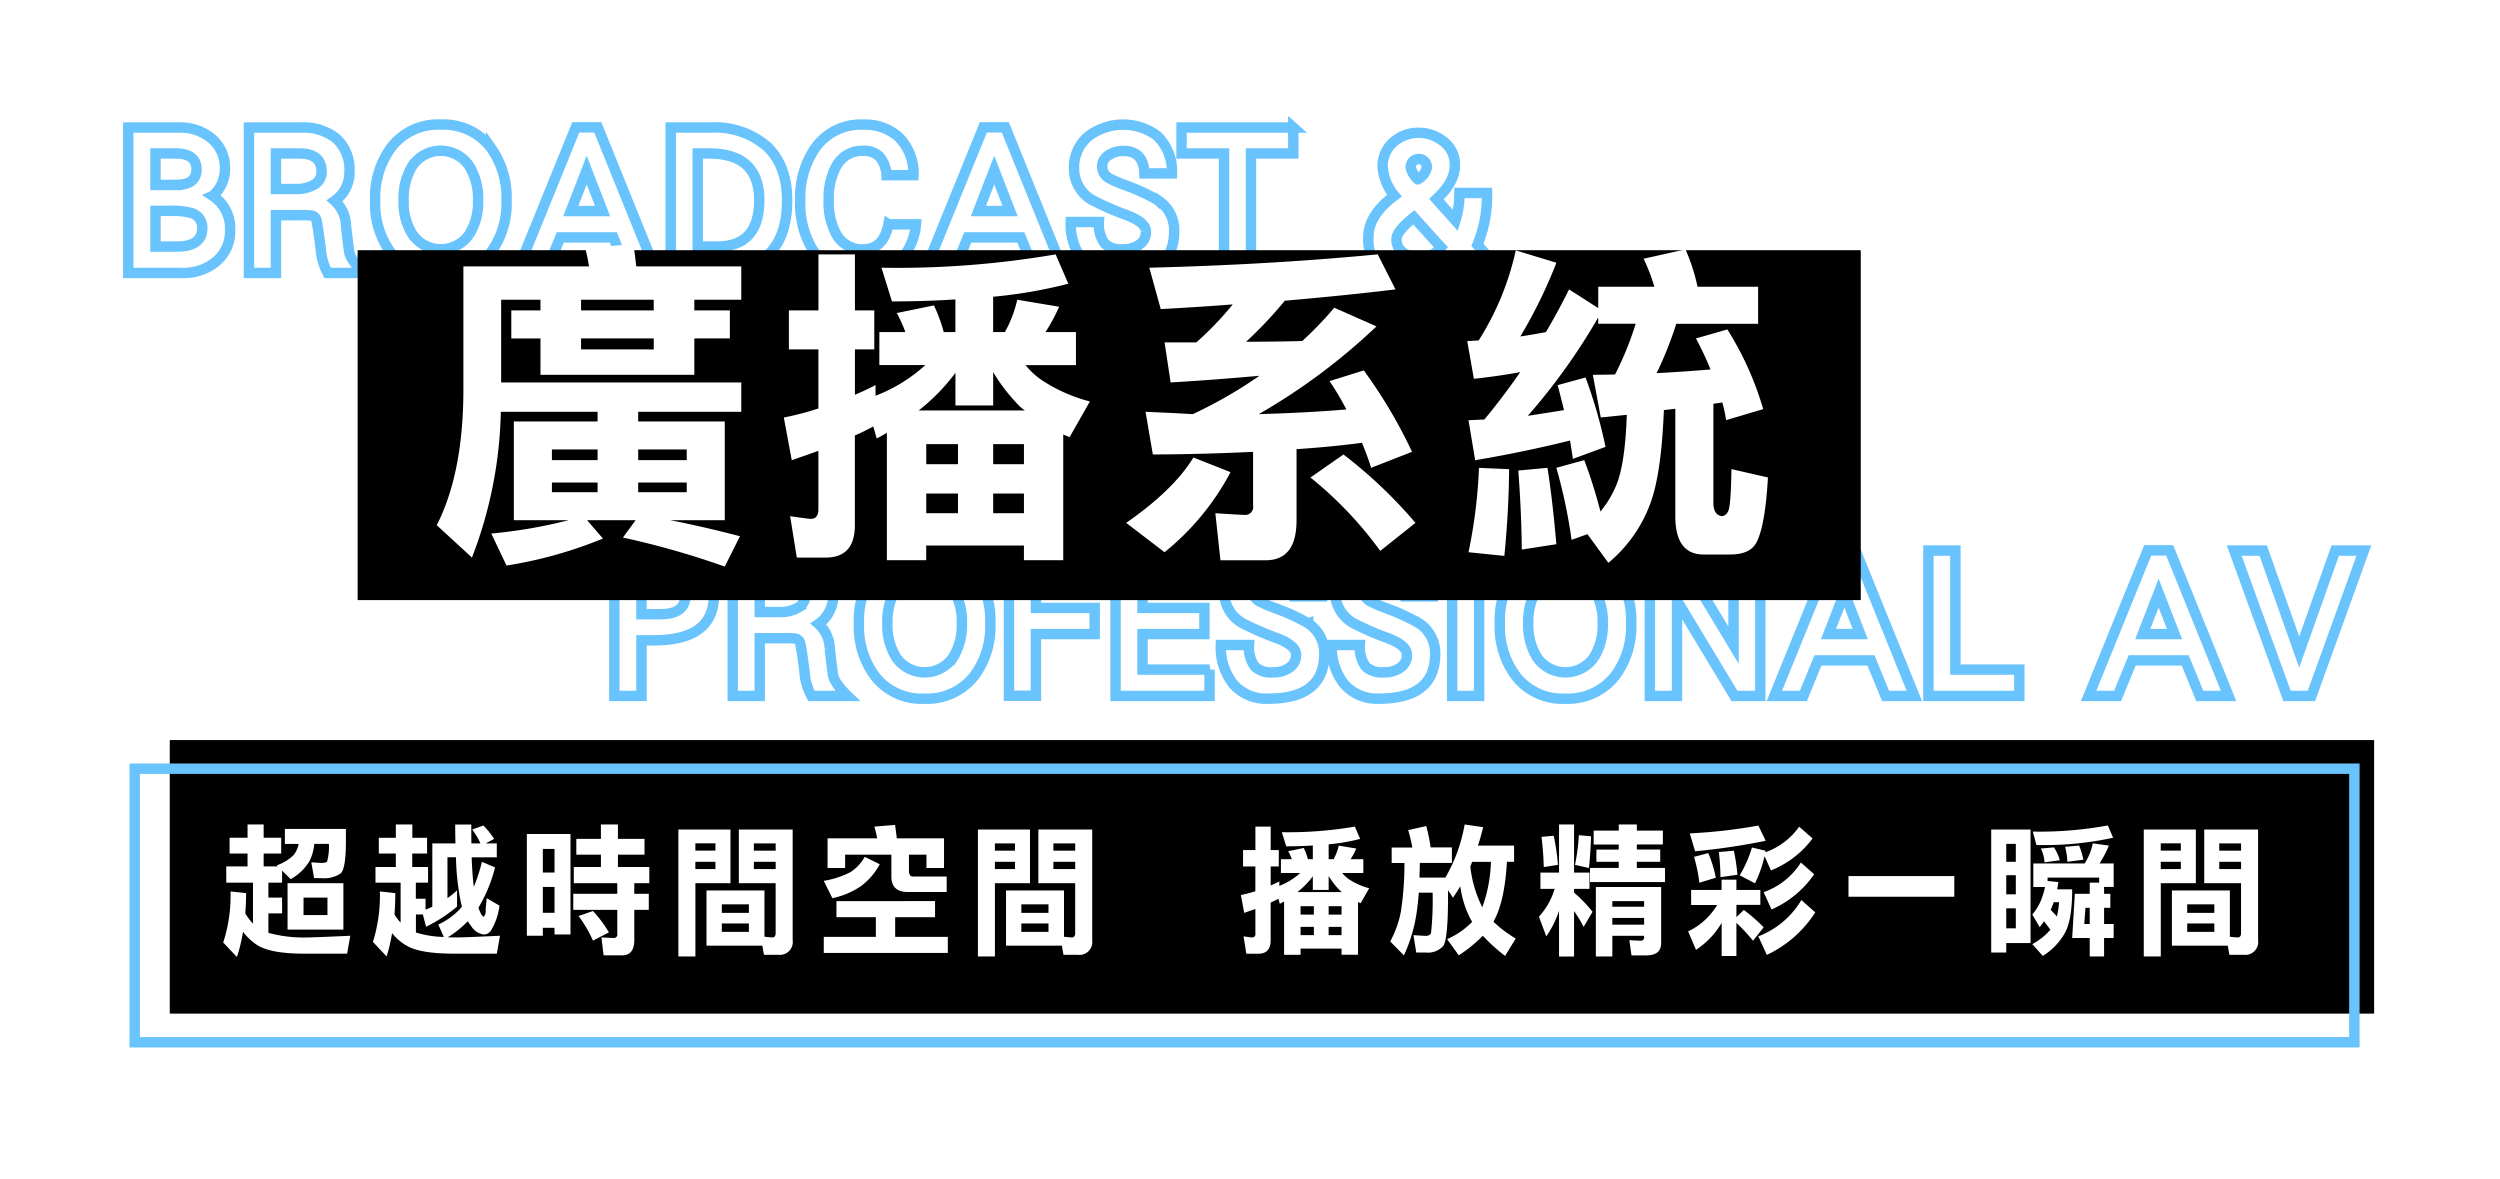 <svg id="_banner_word_2" data-name=" banner word 2" xmlns="http://www.w3.org/2000/svg" xmlns:xlink="http://www.w3.org/1999/xlink" width="720" height="339.5" viewBox="0 0 360 169.75">
  <defs>
    <style>
      .cls-1, .cls-2, .cls-3, .cls-7 {
        fill: none;
        stroke: #69c3fc;
        stroke-width: 1.5px;
      }

      .cls-1, .cls-2, .cls-3, .cls-4, .cls-5, .cls-6, .cls-7 {
        fill-rule: evenodd;
      }

      .cls-1 {
        filter: url(#filter);
      }

      .cls-2 {
        filter: url(#filter-2);
      }

      .cls-3 {
        filter: url(#filter-3);
      }

      .cls-5 {
        fill: #fff;
      }

      .cls-6 {
        filter: url(#filter-4);
      }

      .cls-7 {
        filter: url(#filter-5);
      }
    </style>
    <filter id="filter" x="441" y="160" width="205" height="59" filterUnits="userSpaceOnUse">
      <feGaussianBlur result="blur" stdDeviation="5.333" in="SourceAlpha"/>
      <feComposite result="composite"/>
      <feComposite result="composite-2"/>
      <feComposite result="composite-3"/>
      <feFlood result="flood" flood-color="#89d1ff" flood-opacity="0.18"/>
      <feComposite result="composite-4" operator="in" in2="composite-3"/>
      <feBlend result="blend" in2="SourceGraphic"/>
      <feBlend result="blend-2" in="SourceGraphic"/>
    </filter>
    <filter id="filter-2" x="511" y="221" width="290" height="59" filterUnits="userSpaceOnUse">
      <feGaussianBlur result="blur" stdDeviation="5.333" in="SourceAlpha"/>
      <feComposite result="composite"/>
      <feComposite result="composite-2"/>
      <feComposite result="composite-3"/>
      <feFlood result="flood" flood-color="#89d1ff" flood-opacity="0.18"/>
      <feComposite result="composite-4" operator="in" in2="composite-3"/>
      <feBlend result="blend" in2="SourceGraphic"/>
      <feBlend result="blend-2" in="SourceGraphic"/>
    </filter>
    <filter id="filter-3" x="620" y="161" width="59" height="59" filterUnits="userSpaceOnUse">
      <feGaussianBlur result="blur" stdDeviation="5.333" in="SourceAlpha"/>
      <feComposite result="composite"/>
      <feComposite result="composite-2"/>
      <feComposite result="composite-3"/>
      <feFlood result="flood" flood-color="#89d1ff" flood-opacity="0.18"/>
      <feComposite result="composite-4" operator="in" in2="composite-3"/>
      <feBlend result="blend" in2="SourceGraphic"/>
      <feBlend result="blend-2" in="SourceGraphic"/>
    </filter>
    <filter id="filter-4" x="448" y="249" width="353" height="75" filterUnits="userSpaceOnUse">
      <feGaussianBlur result="blur" stdDeviation="5.333" in="SourceAlpha"/>
      <feComposite result="composite"/>
      <feComposite result="composite-2"/>
      <feComposite result="composite-3"/>
      <feFlood result="flood" flood-color="#89d1ff" flood-opacity="0.18"/>
      <feComposite result="composite-4" operator="in" in2="composite-3"/>
      <feBlend result="blend" in2="SourceGraphic"/>
      <feBlend result="blend-2" in="SourceGraphic"/>
    </filter>
    <filter id="filter-5" x="443" y="253" width="356" height="76" filterUnits="userSpaceOnUse">
      <feGaussianBlur result="blur" stdDeviation="5.333" in="SourceAlpha"/>
      <feComposite result="composite"/>
      <feComposite result="composite-2"/>
      <feComposite result="composite-3"/>
      <feFlood result="flood" flood-color="#89d1ff" flood-opacity="0.18"/>
      <feComposite result="composite-4" operator="in" in2="composite-3"/>
      <feBlend result="blend" in2="SourceGraphic"/>
      <feBlend result="blend-2" in="SourceGraphic"/>
    </filter>
  </defs>
  <g transform="translate(-441 -160)" style="fill: none; filter: url(#filter)">
    <path id="BROADCAST_" data-name="BROADCAST " class="cls-1" d="M471.637,188.2a5.064,5.064,0,0,0,1.755-3.934,5.468,5.468,0,0,0-2-4.383,7.006,7.006,0,0,0-4.576-1.518h-7.342V199.3h7.741a7.331,7.331,0,0,0,4.869-1.6,5.683,5.683,0,0,0,2.048-4.637,5.552,5.552,0,0,0-2.5-4.861h0Zm-5.241-1.573h-3.007V182.1h2.927q2.979,0,2.979,2.3,0,2.22-2.9,2.22h0Zm0.053,8.879h-3.06v-5.142h2.049a10.942,10.942,0,0,1,3.139.309,2.149,2.149,0,0,1,1.543,2.192q0,2.641-3.671,2.641h0Zm24.821,0.7q-0.346-2.7-.452-3.793a4.905,4.905,0,0,0-1.623-3.484,4.974,4.974,0,0,0,2.128-4.159,6.081,6.081,0,0,0-1.969-4.889,7.655,7.655,0,0,0-5.028-1.518h-7.475V199.3h3.884v-8.317h3.645a9.287,9.287,0,0,1,1.41.056,0.862,0.862,0,0,1,.771.647q0.159,0.563.612,3.99a8.4,8.4,0,0,0,1.011,3.624H493.4q-1.97-1.911-2.128-3.091h0Zm-5-9.637a5.017,5.017,0,0,1-2.687.646h-2.847V182.1h3.352q3.219,0,3.219,2.613a2.023,2.023,0,0,1-1.037,1.855h0Zm25.459-5.227a8.546,8.546,0,0,0-7.263-3.4,8.445,8.445,0,0,0-7.209,3.4,12.127,12.127,0,0,0-2.235,7.531,11.955,11.955,0,0,0,2.235,7.474,8.47,8.47,0,0,0,7.183,3.344,8.618,8.618,0,0,0,7.236-3.344,11.861,11.861,0,0,0,2.261-7.474,12.231,12.231,0,0,0-2.208-7.531h0Zm-3.166,12.42a4.973,4.973,0,0,1-8.167,0,8.714,8.714,0,0,1-1.277-4.889,9.03,9.03,0,0,1,1.25-4.974,4.925,4.925,0,0,1,8.194,0,8.874,8.874,0,0,1,1.277,4.974,8.623,8.623,0,0,1-1.277,4.889h0Zm18.516-15.427h-3.166L515.4,199.3h4.177l2.1-5.114h7.635l2.1,5.114h4.15Zm-3.884,12.055,2.288-5.9,2.288,5.9h-4.576Zm28.253-9.3a11.426,11.426,0,0,0-8.061-2.726h-5.8V199.3h5.852q10.908,0,10.908-10.452,0-5-2.9-7.756h0Zm-7.21,14.415h-2.766V182.1h1.623q7.235,0,7.236,6.744,0,6.659-6.093,6.659h0Zm24.689-3.2q-0.693,3.6-3.645,3.6a4.216,4.216,0,0,1-3.858-2.191,9.521,9.521,0,0,1-1.09-4.861,9.748,9.748,0,0,1,1.09-4.918,4.208,4.208,0,0,1,3.858-2.22,3.162,3.162,0,0,1,2.314.787,4.369,4.369,0,0,1,1.064,2.726h3.885a7.385,7.385,0,0,0-2.208-5.564,7.241,7.241,0,0,0-5.055-1.714,7.969,7.969,0,0,0-6.97,3.484,12.585,12.585,0,0,0-2.075,7.419,12.766,12.766,0,0,0,2,7.446,8.029,8.029,0,0,0,7.05,3.4,7.028,7.028,0,0,0,5.108-1.911,8.892,8.892,0,0,0,2.5-5.479h-3.963Zm16.84-13.966H582.6L574.087,199.3h4.176l2.1-5.114H588l2.1,5.114h4.15Zm-3.885,12.055,2.288-5.9,2.288,5.9h-4.576Zm25.886-1.545a29.066,29.066,0,0,0-4.683-2.164,18.59,18.59,0,0,1-2.128-.9,2,2,0,0,1-1.25-1.77,1.859,1.859,0,0,1,.878-1.63,3.668,3.668,0,0,1,2.234-.646q2.847,0,2.98,3.231h3.964a7.052,7.052,0,0,0-2.182-5.451,8.277,8.277,0,0,0-9.79.056,5.768,5.768,0,0,0-2.128,4.664,5.2,5.2,0,0,0,2.687,4.609,41.834,41.834,0,0,0,5,2.163q2.661,1.041,2.661,2.333a2.141,2.141,0,0,1-.9,1.854,3.864,3.864,0,0,1-2.394.7,3.47,3.47,0,0,1-2.634-.814,4.753,4.753,0,0,1-.851-3.119h-4.044a8.539,8.539,0,0,0,1.809,5.647,6.279,6.279,0,0,0,5,2.08q8.087,0,8.087-6.435a5.123,5.123,0,0,0-2.314-4.411h0Zm19.473-10.482h-16.1V182.1h6.119v17.2h3.884V182.1h6.092v-3.738Z" style="stroke: inherit; filter: none; fill: inherit"/>
  </g>
  <use transform="translate(-441 -160)" xlink:href="#BROADCAST_" style="stroke: #69c3fc; filter: none; fill: none"/>
  <g transform="translate(-441 -160)" style="fill: none; filter: url(#filter-2)">
    <path id="PROFESSIONAL_AV" data-name="PROFESSIONAL AV" class="cls-2" d="M535.049,239.281h-5.586v20.935h3.91v-8.009h1.783q8.646,0,8.646-6.463t-8.753-6.463h0Zm1.065,9.161h-2.741v-5.423h2.741q3.591,0,3.591,2.725,0,2.7-3.591,2.7h0Zm24.821,8.683q-0.346-2.7-.453-3.794a4.9,4.9,0,0,0-1.622-3.484,4.977,4.977,0,0,0,2.128-4.159,6.084,6.084,0,0,0-1.969-4.889,7.659,7.659,0,0,0-5.028-1.518h-7.475v20.935H550.4V251.9h3.644a9.277,9.277,0,0,1,1.41.056,0.862,0.862,0,0,1,.772.647q0.159,0.561.612,3.99a8.408,8.408,0,0,0,1.011,3.625h5.214q-1.97-1.913-2.128-3.091h0Zm-5-9.639a5,5,0,0,1-2.687.647H550.4v-5.114h3.352q3.218,0,3.219,2.613a2.019,2.019,0,0,1-1.038,1.854h0Zm25.46-5.226a8.548,8.548,0,0,0-7.263-3.4,8.448,8.448,0,0,0-7.21,3.4,12.131,12.131,0,0,0-2.234,7.531,11.96,11.96,0,0,0,2.234,7.474,8.472,8.472,0,0,0,7.183,3.344,8.619,8.619,0,0,0,7.237-3.344,11.861,11.861,0,0,0,2.261-7.474,12.229,12.229,0,0,0-2.208-7.531h0Zm-3.166,12.42a4.973,4.973,0,0,1-8.167,0,8.711,8.711,0,0,1-1.277-4.889,9.024,9.024,0,0,1,1.25-4.974,4.592,4.592,0,0,1,4.07-2.192,4.639,4.639,0,0,1,4.124,2.192,8.885,8.885,0,0,1,1.277,4.974,8.633,8.633,0,0,1-1.277,4.889h0Zm20.724-15.4H586.288v20.906h3.884v-8.879h8.46v-3.765h-8.46v-4.524h8.779v-3.738Zm16.228,17.141h-9.657v-5.114h8.912v-3.765h-8.912v-4.524h9.258v-3.738H601.638v20.935h13.541v-3.794Zm14.206-6.66A29.022,29.022,0,0,0,624.7,247.6a18.59,18.59,0,0,1-2.128-.9,2,2,0,0,1-1.25-1.77,1.861,1.861,0,0,1,.877-1.63,3.674,3.674,0,0,1,2.235-.647q2.847,0,2.98,3.232h3.964a7.058,7.058,0,0,0-2.182-5.452,8.279,8.279,0,0,0-9.79.057,5.768,5.768,0,0,0-2.128,4.664,5.194,5.194,0,0,0,2.687,4.608,41.581,41.581,0,0,0,5,2.164q2.661,1.04,2.661,2.333a2.141,2.141,0,0,1-.9,1.854,3.87,3.87,0,0,1-2.394.7A3.464,3.464,0,0,1,621.7,256a4.748,4.748,0,0,1-.851-3.118H616.8a8.539,8.539,0,0,0,1.809,5.648,6.28,6.28,0,0,0,5,2.079q8.088,0,8.088-6.435a5.126,5.126,0,0,0-2.315-4.412h0Zm15.963,0a29.093,29.093,0,0,0-4.683-2.163,18.59,18.59,0,0,1-2.128-.9,2,2,0,0,1-1.25-1.77,1.859,1.859,0,0,1,.878-1.63,3.669,3.669,0,0,1,2.234-.647q2.847,0,2.98,3.232h3.964a7.054,7.054,0,0,0-2.182-5.452,8.279,8.279,0,0,0-9.79.057,5.768,5.768,0,0,0-2.128,4.664,5.194,5.194,0,0,0,2.687,4.608,41.581,41.581,0,0,0,5,2.164q2.661,1.04,2.661,2.333a2.141,2.141,0,0,1-.9,1.854,3.87,3.87,0,0,1-2.394.7,3.464,3.464,0,0,1-2.634-.815,4.748,4.748,0,0,1-.851-3.118h-4.044a8.544,8.544,0,0,0,1.809,5.648,6.281,6.281,0,0,0,5,2.079q8.086,0,8.087-6.435a5.125,5.125,0,0,0-2.314-4.412h0Zm8.646-10.509H650.11v20.963h3.884V239.253Zm19.686,3.007a8.545,8.545,0,0,0-7.263-3.4,8.447,8.447,0,0,0-7.209,3.4,12.125,12.125,0,0,0-2.235,7.531,11.955,11.955,0,0,0,2.235,7.474,8.472,8.472,0,0,0,7.183,3.344,8.617,8.617,0,0,0,7.236-3.344,11.861,11.861,0,0,0,2.261-7.474,12.229,12.229,0,0,0-2.208-7.531h0Zm-3.166,12.42a4.973,4.973,0,0,1-8.167,0,8.719,8.719,0,0,1-1.277-4.889,9.024,9.024,0,0,1,1.251-4.974,4.59,4.59,0,0,1,4.07-2.192,4.637,4.637,0,0,1,4.123,2.192,8.876,8.876,0,0,1,1.277,4.974,8.625,8.625,0,0,1-1.277,4.889h0Zm23.97-15.4h-3.857v13.628l-8.221-13.628h-3.831v20.935h3.911V246.5l8.274,13.713h3.724V239.281Zm13.7-.028h-3.166l-8.513,20.963h4.177l2.1-5.115h7.635l2.1,5.115h4.15ZM704.3,251.308l2.288-5.9,2.288,5.9H704.3Zm27.481,5.114h-9.205V239.281h-3.884v20.935h13.089v-3.794Zm21.655-17.169h-3.165l-8.513,20.963h4.176l2.1-5.115h7.635l2.1,5.115h4.15Zm-3.884,12.055,2.288-5.9,2.288,5.9h-4.576Zm27.721-12.027-5.187,14.612L766.9,239.281h-4.177l7.609,20.935h3.511l7.556-20.935h-4.124Z" style="stroke: inherit; filter: none; fill: inherit"/>
  </g>
  <use transform="translate(-441 -160)" xlink:href="#PROFESSIONAL_AV" style="stroke: #69c3fc; filter: none; fill: none"/>
  <g transform="translate(-441 -160)" style="fill: none; filter: url(#filter-3)">
    <path id="_" data-name="&amp;" class="cls-3" d="M653.747,195.259a18.481,18.481,0,0,0,1.384-7.475h-3.964a13.279,13.279,0,0,1-.586,3.963l-2.74-3.063q2.661-2.472,2.661-4.834a4.173,4.173,0,0,0-1.809-3.6,5.588,5.588,0,0,0-3.459-1.124,5.389,5.389,0,0,0-3.458,1.236,4.57,4.57,0,0,0-1.676,3.681,7.241,7.241,0,0,0,1.7,4.131q-3.75,2.809-3.751,5.929a6.218,6.218,0,0,0,2.315,5.31,8.933,8.933,0,0,0,5.427,1.462,7.8,7.8,0,0,0,5.56-2.164l1.57,1.77h5.507Zm-8.593-9.441a3.5,3.5,0,0,1-1.011-1.686,1.16,1.16,0,1,1,2.315,0,2.533,2.533,0,0,1-1.3,1.686h0Zm0.479,11.295a4.176,4.176,0,0,1-2.527-.7,2.259,2.259,0,0,1-1.011-1.967q0-1.152,2.5-3.147l3.91,4.327a3.9,3.9,0,0,1-2.873,1.489h0Z" style="stroke: inherit; filter: none; fill: inherit"/>
  </g>
  <use transform="translate(-441 -160)" xlink:href="#_" style="stroke: #69c3fc; filter: none; fill: none"/>
  <path id="矩形_17_拷貝_2" data-name="矩形 17 拷貝 2" class="cls-4" d="M492.5,196.029H708.949v50.386H492.5V196.029Z" transform="translate(-441 -160)"/>
  <path id="廣播系統" class="cls-5" d="M525.269,195.718a26.267,26.267,0,0,1,.548,2.641H507.728v17.722q0,12.008-3.837,19.548l5.071,4.659a61.364,61.364,0,0,0,4.157-20.989h13.932v1.393h-12.06v14.216h7.9a71.205,71.205,0,0,1-11.146,1.922l2.193,4.61a61.824,61.824,0,0,0,13.886-3.89l-2.284-2.642h6.989l-1.827,2.5a121.17,121.17,0,0,1,14.663,4.178l2.193-4.37q-5.574-1.442-10.05-2.306h7.857V220.692H532.9V219.3h14.845v-4.226H513.164V203.162h5.664V204.7h-4.2v4.034h4.2v5.235h22.155v-5.235H546.1V204.7h-5.116v-1.537h6.76v-4.8H532.624q-0.183-1.632-.412-3.218Zm9.867,7.444V204.7H524.675v-1.537h10.461Zm0,5.571v1.585H524.675v-1.585h10.461ZM532.9,230.874v-1.393h6.989v1.393H532.9Zm-12.425,0v-1.393h6.578v1.393h-6.578Zm0-6.147h6.578v1.536h-6.578v-1.536Zm19.414,0v1.536H532.9v-1.536h6.989ZM554.6,210.318h4.249v8.5a39.253,39.253,0,0,1-4.979,1.3l1.142,6.147q1.964-.672,3.837-1.344v8.405q0,1.392-1.1,1.392-0.273,0-2.969-.384l0.959,5.956H559.9q4.2,0,4.2-4.659v-12.92q1.325-.576,2.649-1.3l0.5,1.729q0.729-.384,1.461-0.817v18.347h5.665v-2.113h14.069v2.113h5.664V222.565q0.456,0.193.914,0.384l2.923-5.139a23.045,23.045,0,0,1-6.715-2.929,11.018,11.018,0,0,1-2.558-2.306h7.263v-4.754h-4.385a25.464,25.464,0,0,0,1.964-3.651l-6.03-1.008a17.224,17.224,0,0,1-1.781,4.659h-1.69V202.73a68.947,68.947,0,0,0,10.826-1.873l-1.827-4.227a134.5,134.5,0,0,1-25.078,1.921l1.507,4.851q4.8,0,9.136-.288v4.707H576.9a22.109,22.109,0,0,0-1.416-3.843l-5.345,1.1a19.962,19.962,0,0,1,1.234,2.738h-3.746v4.754h6.624a22.843,22.843,0,0,1-7.172,4.419v-1.537q-1.463.769-2.969,1.393v-6.532h2.786V204.7h-2.786V196.63h-5.253V204.7H554.6v5.619Zm19.78,20.748h4.567V233.9h-4.567v-2.834Zm9.638,0h4.431V233.9h-4.431v-2.834Zm-9.638-7.108h4.567v2.882h-4.567v-2.882Zm14.069,0v2.882h-4.431v-2.882h4.431Zm-9.867-10.278v4.707h5.436v-4.8a25.769,25.769,0,0,0,3.38,4.467,6.517,6.517,0,0,0,1.188,1.056h-15.3a28.345,28.345,0,0,0,5.3-5.427h0Zm27.919-15.129,1.645,5.956q5.435-.288,10.369-0.673a45.615,45.615,0,0,1-5.253,5.475H608.7l0.868,5.764q6.441-.384,12.79-0.961a64.441,64.441,0,0,1-9.593,5.524q-2.375-.145-6.806-0.337l1.051,6.148q7.764-.048,14.434-0.384V232.8a1.142,1.142,0,0,1-1.233,1.345q-0.5,0-4.2-.24l0.73,6.772h6.533q4.429,0,4.43-5.764V224.679q5.025-.336,9.41-0.913a35,35,0,0,1,1.325,3.6l5.893-2.305a70.671,70.671,0,0,0-6.944-11.719l-4.933,1.537a39.01,39.01,0,0,1,2.421,4.082q-5.71.482-12.607,0.673A88.978,88.978,0,0,0,639.212,207l-6.076-2.689a51.624,51.624,0,0,1-4.613,4.8q-4.2.1-8.086,0.1a58.821,58.821,0,0,0,5.573-5.907q9.319-.816,15.942-1.633l-2.558-5.043q-15.577,1.489-32.889,1.921h0Zm-3.334,36.742,5.527,4.226a36.922,36.922,0,0,0,9.5-11.527l-5.344-2.113q-2.833,4.659-9.684,9.414h0Zm26.539-6.532a55.147,55.147,0,0,1,10.05,10.566l5.07-4.034a67.289,67.289,0,0,0-10.369-9.846Zm24.219-19.74q-0.777.05-1.644,0.1l0.959,5.428q3.518-.384,6.669-0.961-2.421,3.507-5.161,6.82l-2.284.1,0.959,5.763q6.852-1.152,13.658-2.833,0.228,1.3.411,2.641l4.705-1.729a70.621,70.621,0,0,0-2.878-9.99l-4.019,1.1q0.456,1.682.913,3.6-2.7.432-5.207,0.817a88.469,88.469,0,0,0,10.141-14.169v0.913h5.39a45.618,45.618,0,0,1-2.969,7.3q-1.645.048-3.2,0.048l1.142,6.148,3.746-.384q-0.229,6.821-1.416,9.893a14.785,14.785,0,0,1-2.376,4.035,71.113,71.113,0,0,0-2.329-7.4l-4.02,1.1a76.348,76.348,0,0,1,2.193,10.374l2.283-.816,3.015,4.13a20.111,20.111,0,0,0,6.076-8.645q1.552-4.226,1.918-13.352l1.645-.192v15.465q0,5.523,4.065,5.523h3.837q2.74,0,3.7-1.585,1.325-2.3,1.736-9.509l-5.253-1.2q-0.093,5.572-.5,6.1a1.1,1.1,0,0,1-.822.672q-1.188-.1-1.279-1.729V218.147q0.686-.1,1.279-0.192a17.983,17.983,0,0,1,.548,2.545l5.345-1.585a45.256,45.256,0,0,0-5.162-11.479l-4.522,1.3a45.366,45.366,0,0,1,2.1,4.467q-4.02.336-7.765,0.528a53.16,53.16,0,0,0,2.832-7.108h11.785v-5.331h-8.725a27.335,27.335,0,0,0-1.736-5.379l-6.029,1.344a27.512,27.512,0,0,1,1.553,4.035h-8.085v3.074l-4.2-2.69q-1.554,3.123-3.335,6.148-1.781.336-3.654,0.624V208.4a69.681,69.681,0,0,0,5.162-10.566l-5.847-1.777a40.3,40.3,0,0,1-5.345,12.967h0Zm-1.461,30.5,5.162,0.529q0.639-6.485.685-12.488l-4.34-.192a72.573,72.573,0,0,1-1.507,12.151h0Zm7.171-11.767q0.456,6.053.5,11.383l4.979-.768q-0.549-6.388-1.279-11Z" transform="translate(-441 -160)"/>
  <path id="矩形_17" data-name="矩形 17" class="cls-6" d="M465.445,266.569H782.874v39.392H465.445V266.569Z" transform="translate(-441 -160)"/>
  <g transform="translate(-441 -160)" style="fill: none; filter: url(#filter-5)">
    <path id="矩形_17_拷貝" data-name="矩形 17 拷貝" class="cls-7" d="M460.4,270.692h319.63v39.392H460.4V270.692Z" style="stroke: inherit; filter: none; fill: inherit"/>
  </g>
  <use transform="translate(-441 -160)" xlink:href="#矩形_17_拷貝" style="stroke: #69c3fc; filter: none; fill: none"/>
  <path id="超越時間空間_播放精彩一瞬間" data-name="超越時間空間  播放精彩一瞬間" class="cls-5" d="M474.061,282.912h2.584v1.852h-3.063V287.1h3.848V293a7.483,7.483,0,0,1-1.11-1.49q0.114-1.387.115-2.9l-2.24-.242a21.706,21.706,0,0,1-1.053,7.347l1.972,2.094a22.589,22.589,0,0,0,.88-3.643,7.769,7.769,0,0,0,2.221,2.033q1.99,1.127,6.567,1.127h6.2l0.46-2.577q-5.265.242-6.126,0.242a19.018,19.018,0,0,1-5.667-.664v-2.8h1.972v-2.275h-1.972V287.1h1.972v-1.731l1.244,1.228a7.354,7.354,0,0,0,2.642-2.5,6.511,6.511,0,0,0,.747-2.577h2.106a7.98,7.98,0,0,1-.268,2.577,1.673,1.673,0,0,1-.862.161q-0.153,0-1.4-.081l0.4,2.275h1a4.356,4.356,0,0,0,2.814-.664q0.767-.684.766-4.63V279.37h-8.787v2.153H484a3.454,3.454,0,0,1-.747,1.631,6.389,6.389,0,0,1-2.393,1.449l0.153,0.161h-2.048v-1.852h2.527v-2.274h-2.527v-1.913h-2.317v1.913h-2.584v2.274Zm8.347,10.951h8.04V287.18h-8.04v6.683Zm2.3-2.094v-2.516h3.446v2.516h-3.446Zm10.844-8.857H498v1.933H495.07V287.1h3.618v5.757a6.453,6.453,0,0,1-.88-1.187q0.114-1.47.114-3.06l-2.22-.242a22.414,22.414,0,0,1-1,7.267l1.972,2.093a24.114,24.114,0,0,0,.785-3.361,7.219,7.219,0,0,0,2.317,1.932q1.991,1.028,6.566,1.027h6.2l0.459-2.577q-5.265.242-6.126,0.242-0.728,0-1.4-.02a14.592,14.592,0,0,0,2.89-2.315,8.188,8.188,0,0,0,.517.745,2.469,2.469,0,0,0,1.8,1.167,1.234,1.234,0,0,0,1.034-.6,8.988,8.988,0,0,0,1.206-3.563l-1.838-1.066-0.153,1.63a1.376,1.376,0,0,1-.249,1.027q-0.345,0-.785-1.289a21.657,21.657,0,0,0,2.393-5.8l-1.895-.8a23.34,23.34,0,0,1-1.168,3.6q-0.212-1.65-.306-4.247h3.618v-2.013h-1.608l1.225-.644a11.432,11.432,0,0,0-1.551-1.933l-1.608.584a10.981,10.981,0,0,1,1.187,1.993h-1.3q-0.018-1.269-.019-2.718h-2.316q0,1.45.038,2.718h-3.331v9.118q-0.459.222-.977,0.423v-1.57h-1.4V287.1h1.761v-2.254h-2.278v-1.933H502.5v-2.274h-2.125v-1.913H498v1.913h-2.45v2.274Zm5.341,11.373v-2.6h1l0.46,1.771a22.156,22.156,0,0,0,4.461-2.9v-2.335a13.123,13.123,0,0,1-1.379,1.108v-5.878h1.225a36.028,36.028,0,0,0,.651,6.22q0.1,0.464.211,0.906a10,10,0,0,1-3.408,2.556l0.8,1.791a14.788,14.788,0,0,1-4.02-.644h0Zm15.974-14.191v14.654h2.3V293.6h1.684v0.966h2.3V280.094h-6.28Zm2.3,7.629h1.684v3.724h-1.684v-3.724Zm0-5.475h1.684v3.4h-1.684v-3.4Zm4.824,0.825h3.542v1.772h-3.906v2.335h6.261v1.53h-6.337v2.314h6.337v3.463a0.488,0.488,0,0,1-.517.583q-0.211,0-1.762-.08l0.307,2.576h2.661q1.761,0,1.761-2.194v-4.348h2.087V288.71h-2.087v-1.53H534.5v-2.335h-4.518v-1.772h3.829V280.8h-3.829v-2.074h-2.45V280.8h-3.542v2.274Zm0.325,8.837a18.021,18.021,0,0,1,2.068,3.543l2.3-1.188a17.771,17.771,0,0,0-2.3-3.08Zm19.708-9.42h-2.891v-1.047h2.891v1.047Zm0,1.61v1.047h-2.891V284.1h2.891Zm2.163,3.08v-7.73h-7.5v18.277h2.45V287.18h5.054Zm1.206-7.73v7.73h5.3v7.166q0,0.643-.479.644-0.173,0-1.13-.1v-6.663h-8.347v7.951h8.041l0.23,1.309h2.048a1.857,1.857,0,0,0,2.087-2.114V279.45h-7.754Zm2.164,5.7V284.1h3.14v1.047h-3.14Zm0-2.657v-1.047h3.14v1.047h-3.14Zm-4.614,11.695v-1.208h3.9v1.208h-3.9Zm0-3.966h3.9v1.228h-3.9v-1.228Zm21.967-11.192a16.363,16.363,0,0,1,.4,1.691h-7.141v4.268h2.527v-1.913h6.662v3.141q0,2.233,2.374,2.234h5.59v-2.234h-4.9q-0.535,0-.536-0.886v-2.255h2.527v1.913h2.527v-4.268h-6.8q-0.115-.966-0.249-1.932Zm-3.5,6.583a12.749,12.749,0,0,1-3.791,1.228l1.245,2.5a11.453,11.453,0,0,0,4.1-1.732,9.378,9.378,0,0,0,2.718-3.16l-2.163-1.067a6.065,6.065,0,0,1-2.106,2.235h0Zm-1.953,6.461h5.667v2.838h-7.5v2.315h17.862v-2.315h-7.581v-2.838h5.743v-2.315H561.448v2.315Zm25.7-9.581h-2.891v-1.047h2.891v1.047Zm0,1.61v1.047h-2.891V284.1h2.891Zm2.163,3.08v-7.73h-7.5v18.277h2.45V287.18h5.054Zm1.207-7.73v7.73h5.3v7.166q0,0.643-.479.644-0.173,0-1.13-.1v-6.663h-8.347v7.951h8.041l0.23,1.309h2.048a1.857,1.857,0,0,0,2.087-2.114V279.45h-7.753Zm2.163,5.7V284.1h3.14v1.047h-3.14Zm0-2.657v-1.047h3.14v1.047h-3.14Zm-4.614,11.695v-1.208h3.906v1.208h-3.906Zm0-3.966h3.906v1.228h-3.906v-1.228Zm31.918-5.455h1.78v3.563a16.5,16.5,0,0,1-2.086.544l0.478,2.576q0.823-.282,1.608-0.564v3.523a0.469,0.469,0,0,1-.459.584q-0.115,0-1.244-.161l0.4,2.5h1.742q1.761,0,1.761-1.953v-5.414q0.555-.243,1.11-0.544l0.211,0.725q0.306-.162.613-0.343v7.69h2.374V296.6h5.9v0.886h2.374V289.9l0.383,0.161,1.225-2.154a9.639,9.639,0,0,1-2.814-1.228,4.576,4.576,0,0,1-1.072-.966h3.044v-1.992h-1.838a10.688,10.688,0,0,0,.823-1.53l-2.527-.423a7.251,7.251,0,0,1-.746,1.953h-0.709v-2.134a28.849,28.849,0,0,0,4.537-.785l-0.765-1.772a56.361,56.361,0,0,1-10.511.806l0.632,2.033q2.01,0,3.829-.121v1.973h-0.708a9.237,9.237,0,0,0-.594-1.611l-2.24.463a8.254,8.254,0,0,1,.517,1.148h-1.57v1.992h2.776a9.551,9.551,0,0,1-3.006,1.852v-0.644q-0.612.322-1.244,0.584v-2.738h1.168v-2.355h-1.168v-3.382h-2.2v3.382h-1.78v2.355Zm8.29,8.7h1.914v1.188h-1.914V293.46Zm4.039,0h1.857v1.188h-1.857V293.46Zm-4.039-2.979h1.914v1.208h-1.914v-1.208Zm5.9,0v1.208h-1.857v-1.208h1.857Zm-4.135-4.308v1.973h2.278v-2.013a10.746,10.746,0,0,0,1.417,1.872,2.714,2.714,0,0,0,.5.443h-6.414a11.878,11.878,0,0,0,2.221-2.275h0Zm13.734-6.642a23.352,23.352,0,0,1,.594,2.5H641.4v2.234h1.838a44.409,44.409,0,0,1-.517,7.025,14.436,14.436,0,0,1-1.531,4.267l1.972,2.013a22.117,22.117,0,0,0,1.78-5.817q0.23-1.43.364-3.221h1.991a44.417,44.417,0,0,1-.23,5.838,0.821,0.821,0,0,1-.766.382q-0.191,0-1.761-.1l0.4,2.5H646.3a2.963,2.963,0,0,0,2.547-.967q0.669-1.046.67-7.065v-0.946l0.708,1.087q0.555-.784,1.053-1.651a14.421,14.421,0,0,0,1.57,4.892L653,292.735a11.24,11.24,0,0,1-3.618,2.5l1.684,2.335a21.477,21.477,0,0,0,3.466-2.818,25.14,25.14,0,0,0,3.2,2.9l1.531-2.5a18.41,18.41,0,0,1-3.2-2.416,0.082,0.082,0,0,0,.019-0.06q1.59-2.838,1.915-8.575h1.034v-2.335h-5.208q0.421-1.267.747-2.657l-2.661-.383a23.1,23.1,0,0,1-2.776,7.65H645.4q0.038-1.006.057-2.114h4.614v-2.234h-3.063a23.756,23.756,0,0,0-.632-3.08Zm9.209,4.569h2.7a20.732,20.732,0,0,1-1.244,6.542,17.312,17.312,0,0,1-1.723-5.878c0.089-.214.178-0.436,0.268-0.664h0Zm9.982-3.6a41.78,41.78,0,0,1,.325,4.348l2.049-.322a34.725,34.725,0,0,0-.613-4.187Zm4.824,4.026,2.011,0.463q0.21-1.933.306-4.57l-1.761-.161a28.28,28.28,0,0,1-.556,4.268h0Zm-4.977,3.462h2.048a10.389,10.389,0,0,1-2.259,4.006l1.053,2.838a14.589,14.589,0,0,0,1.838-3.684v6.582h2.163v-6.542a18.215,18.215,0,0,1,1.379,2.275l1.282-2.174a19,19,0,0,0-2.661-2.758v-0.543h2.221V285.65h-2.221v-6.925h-2.163v6.925h-2.68v2.335Zm7.658-6.381h3.618v0.725h-3.216V284.1h3.216v0.886h-4.135v2.033h10.8v-2.033h-4.058V284.1h3.369v-1.771h-3.369V281.6h3.752v-1.993h-3.752v-0.886h-2.6v0.886h-3.618V281.6Zm0.325,6.119v10h2.374v-2.979h4.576v0.161a0.469,0.469,0,0,1-.517.544q-0.192,0-1.608-.081l0.306,2.194h2.144q2.125,0,2.125-1.771v-8.072h-9.4Zm2.374,4.449h4.576v0.966h-4.576v-0.966Zm0-2.416h4.576v0.805h-4.576v-0.805Zm11.15-9.762,0.766,2.576a94.575,94.575,0,0,0,10.165-1.51l-1.052-2.194a75.3,75.3,0,0,1-9.879,1.128h0Zm0.613,3.381a22.45,22.45,0,0,1,.765,3.724l2.374-.724a17.775,17.775,0,0,0-1.091-3.543Zm3.58-.7q0.21,1.932.229,3.623l2.451-.342a34.471,34.471,0,0,0-.517-3.462Zm3,3.361,2.2,1.148a18.666,18.666,0,0,0,1.378-3.905l0.919,2.053a13.915,13.915,0,0,0,5.993-4.61l-1.934-1.691a10.043,10.043,0,0,1-4.863,3.684c0.013-.08.026-0.154,0.038-0.221l-1.971-.463a17.225,17.225,0,0,1-1.762,4h0Zm-6.988,4.268h3.734a9.649,9.649,0,0,1-4.174,3.8l1.13,2.657a11.638,11.638,0,0,0,3.695-3.885v4.771h2.125v-4.771a26.871,26.871,0,0,1,2.393,2.577l1.531-1.933a24.06,24.06,0,0,0-2.852-2.5l-1.072,1.027V290.3h3.446v-2.154h-3.446v-1.47H688.91v1.47h-4.385V290.3Zm10.434-1.852,1.13,2.5a14.549,14.549,0,0,0,6.145-5.073l-1.914-1.691a10.361,10.361,0,0,1-5.361,4.268h0Zm-0.765,6.381,1.225,2.657a16.666,16.666,0,0,0,6.968-6.119L700.4,289.6a12.319,12.319,0,0,1-6.2,5.234h0Zm12.987-5.717H722.42v-2.979H707.181v2.979Zm20.55,8.032H729.9V295.8h3.5V279.45h-5.667v17.694ZM729.9,290.8h1.378v2.878H729.9V290.8Zm0-4.771h1.378v2.758H729.9v-2.758Zm0-4.509h1.378V284.1H729.9v-2.577Zm3.828-1.771,0.517,1.932a46.7,46.7,0,0,0,11.047-1.046l-0.766-1.772a54.166,54.166,0,0,1-10.8.886h0Zm1.149,2.436a5.264,5.264,0,0,1,.536,1.992l2.2-.3a6.734,6.734,0,0,0-.843-1.852Zm3.5-.242a10.617,10.617,0,0,1,.325,2.154l2.3-.3a10.823,10.823,0,0,0-.612-2.033Zm2.814,2.4H733.8v3.381h1.685a11.529,11.529,0,0,1-.575,1.912,7.722,7.722,0,0,1-1.263,2.054l1.072,1.831q0.325-.422.613-0.865,0.477,0.6.919,1.228a9.21,9.21,0,0,1-2.6,2.073l1.512,1.691a9.118,9.118,0,0,0,3.159-3.261q1.072-1.872,1.072-6.321h-2.163q0.1-.5.172-1.046l-1.551-.161v-0.483h7.429V287.1h-1.36v1.611h-2.144l-0.383,6.36h2.527v2.657h2.068V295.07h1.378v-2.013h-1.378v-2.335h0.9V288.71h-0.9v-0.987h1.378v-3.381h-2.029a15.886,15.886,0,0,0,1.34-2.577l-2.316-.322a8.678,8.678,0,0,1-1.168,2.9h0Zm-4.805,6.461a7.028,7.028,0,0,0,.344-0.886H737.5a11.136,11.136,0,0,1-.306,2.053q-0.441-.483-0.9-0.966a0.737,0.737,0,0,0,.1-0.2h0Zm4.747,2.254,0.173-2.335h0.612v2.335h-0.785Zm13.907-10.567h-2.891v-1.047h2.891v1.047Zm0,1.61v1.047h-2.891V284.1h2.891Zm2.163,3.08v-7.73h-7.5v18.277h2.45V287.18H757.2Zm1.207-7.73v7.73h5.3v7.166q0,0.643-.479.644-0.172,0-1.13-.1v-6.663h-8.347v7.951H761.8l0.23,1.309h2.048a1.857,1.857,0,0,0,2.087-2.114V279.45h-7.753Zm2.163,5.7V284.1h3.14v1.047h-3.14Zm0-2.657v-1.047h3.14v1.047h-3.14Zm-4.614,11.695v-1.208h3.906v1.208h-3.906Zm0-3.966h3.906v1.228h-3.906v-1.228Z" transform="translate(-441 -160)"/>
</svg>
